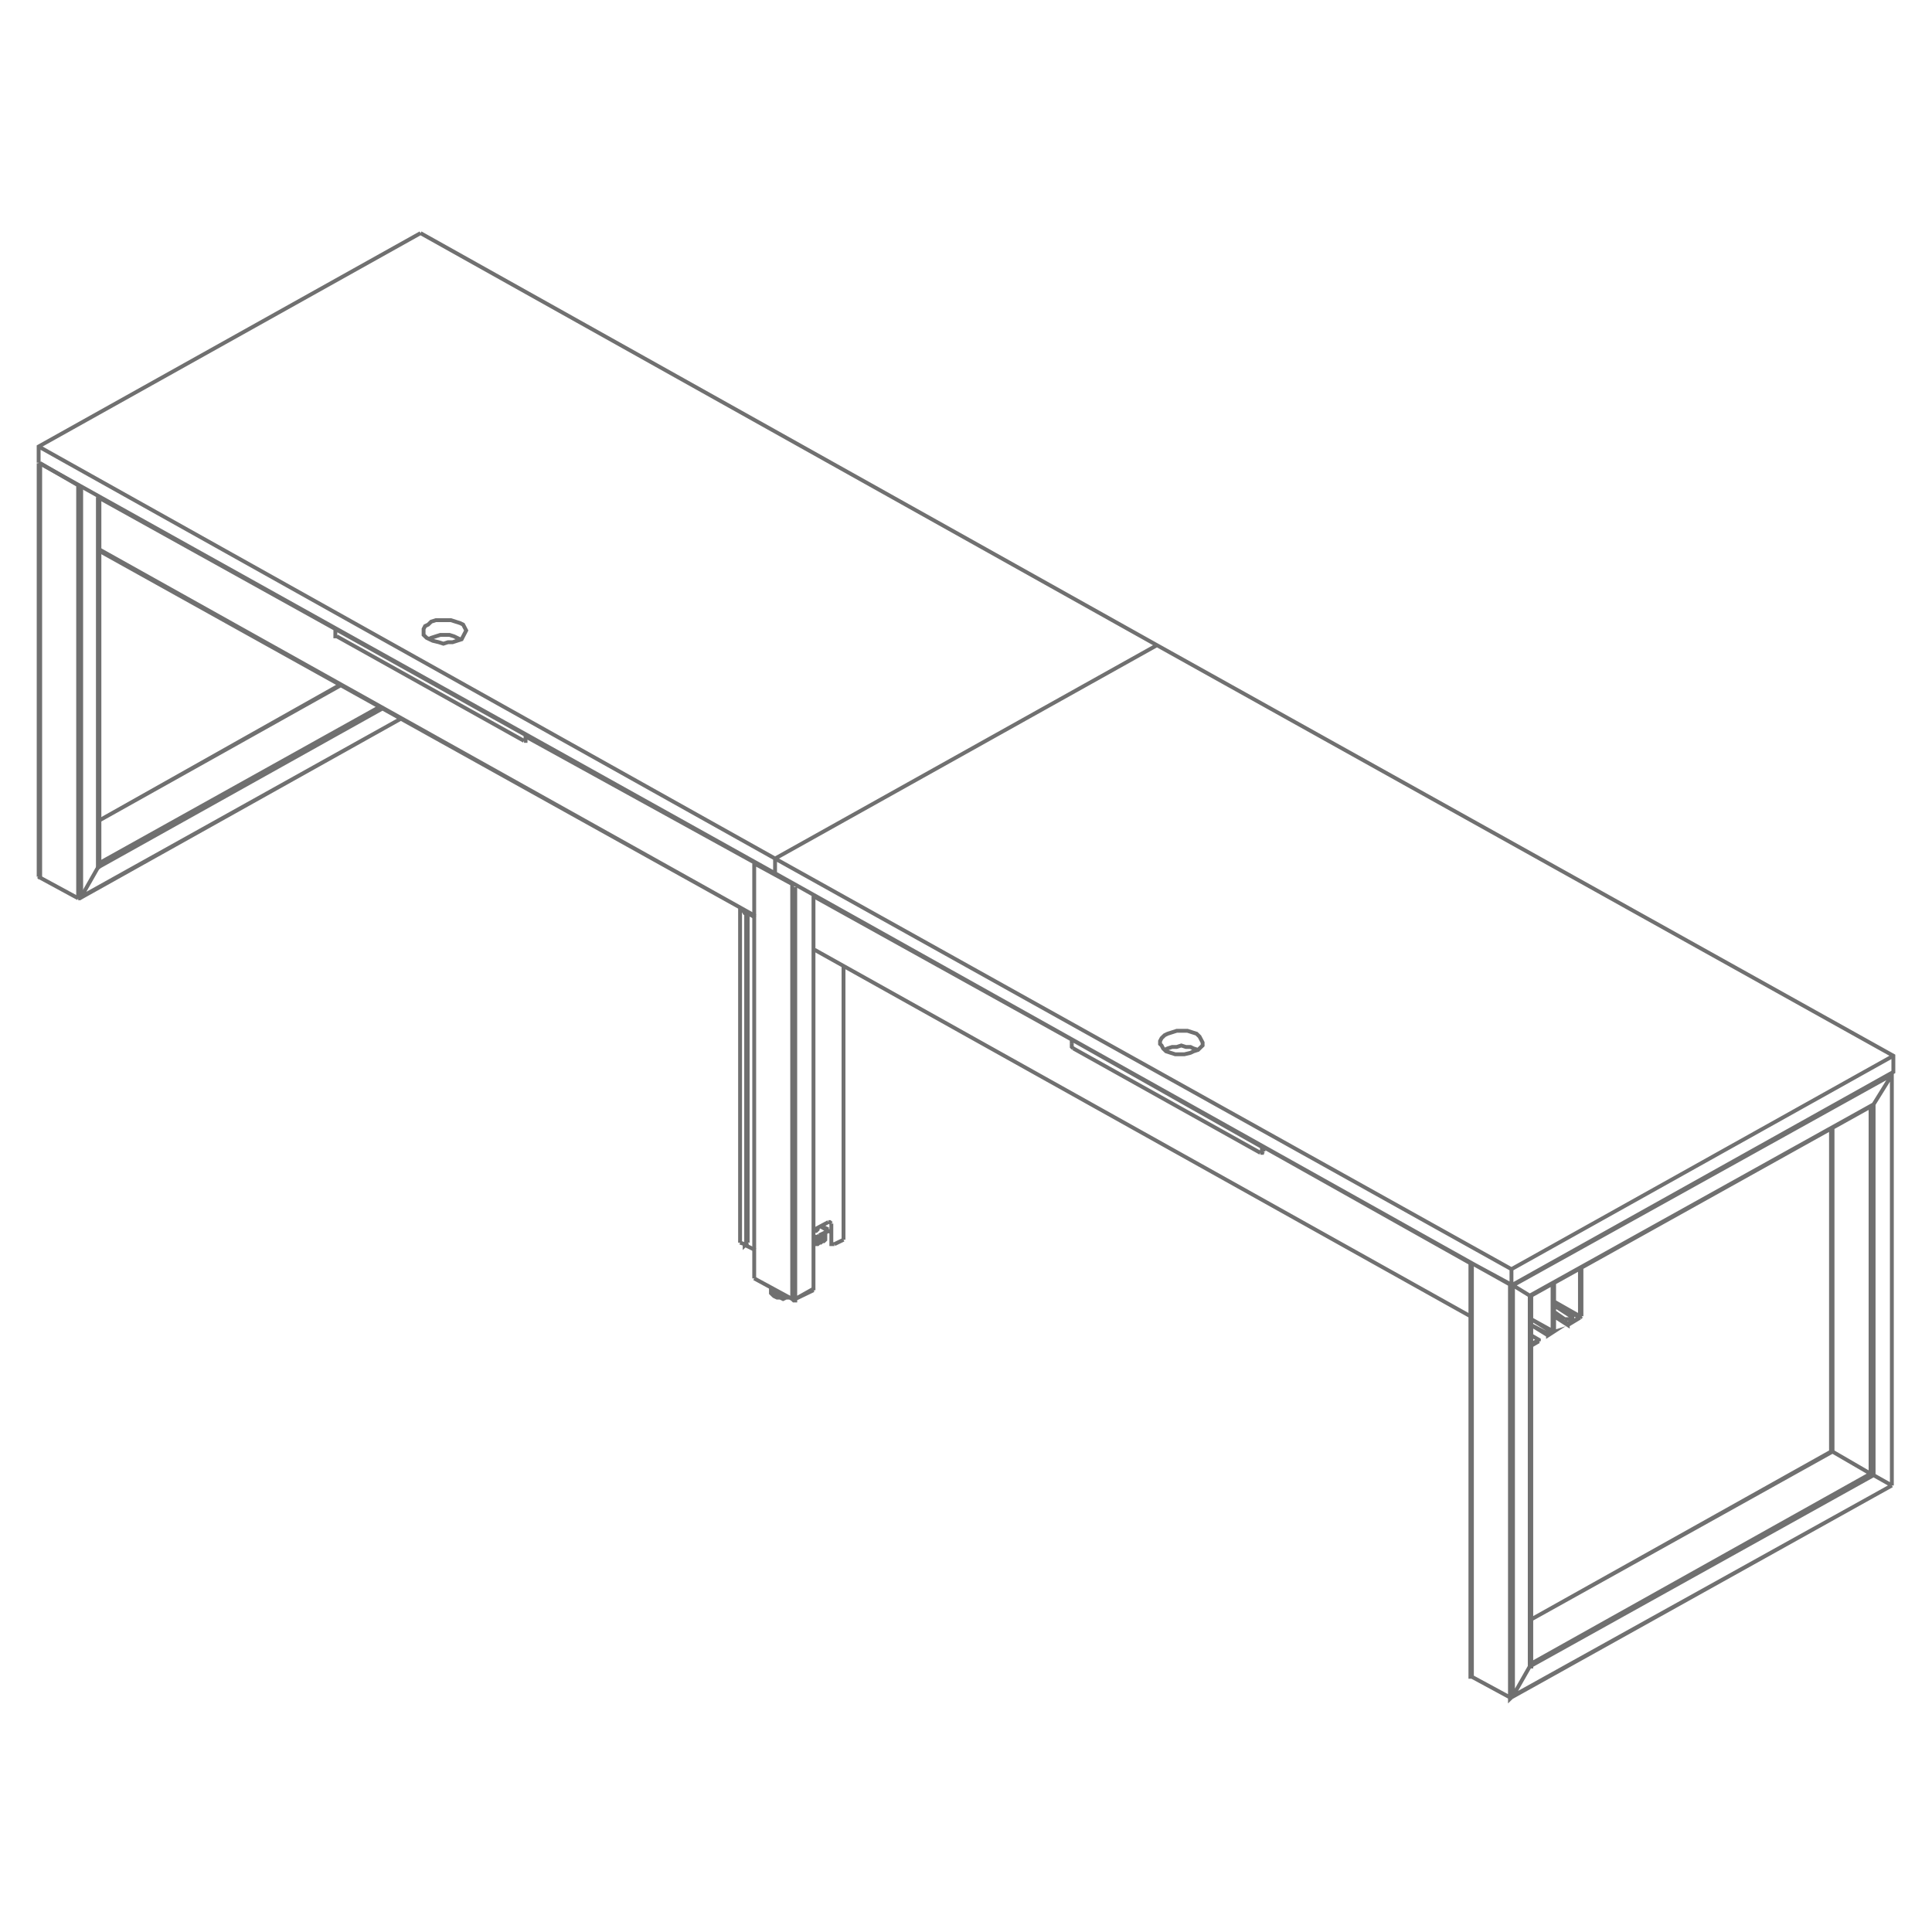 <svg id="Layer_1" data-name="Layer 1" xmlns="http://www.w3.org/2000/svg" viewBox="0 0 100 100"><defs><style>.cls-1{fill:none;stroke:#707070;stroke-miterlimit:10;stroke-width:0.2px;}</style></defs><title>xpresso_basica_doble</title><path class="cls-1" d="M2.08,45.429l1.968,1.067m0,0h.079l.079-.076m0,0,.867-1.524M5.15,42.459l12.444-7.008M4.127,46.496,20.744,37.203m-3.073-1.752L5.15,42.459m0,2.209,14.49-8.074M4.048,46.496,2.08,45.429M5.15,44.744v.075l-.078.077m0,0-.867,1.524M19.799,36.67,5.072,44.897m-.867,1.524-.079.076H4.048M20.744,37.203,4.206,46.421M2.08,45.429,2,45.354M94.772,58.379v16.757m3.15-19.652V76.888m0-21.404v.153m0,0-.944,1.523m.944,19.728V55.637m-.944,1.523h0l-.079.076m.079,19.119V57.16m-2.126,1.219v16.757M96.82,76.279V57.236m1.102,19.652h0l-.944-.532-.157-.076-1.968-1.143h-.08M76.108,86.714V65.311m3.15,20.87V67.062m-3.072-1.676V86.791m-.078-.077v.077h.078m0,0,1.969,1.066m0,0v.076l.078-.076.079-.076m-.157-21.328V87.857m.157-.076.867-1.522m-.867-19.729V87.781m.867-1.522h.079v-.077m-.079-19.119V86.258m.079-19.196h-.079l-.867-.533h-.079m-.078-.076-1.969-1.067m20.712-8.15-17.64,9.826M97.921,55.637,78.312,66.529M97.921,55.637v-.153M96.977,57.16l.944-1.523m-.944,1.523L79.179,67.062M96.898,57.236l.079-.076M79.179,67.062h.079m-3.072-1.676,1.969,1.067m.078.076h.079l.867.533m15.592,8.074L79.258,83.819m18.664-6.932L78.233,87.857m1.024-1.751L96.82,76.279m.157.076L79.179,86.258m15.672-11.122L79.258,83.819m18.664-6.932-.944-.532-.157-.076-1.968-1.143h-.08m3.15,1.752L78.312,87.781m0,0-.079.076-.078.076V87.857m0,0-1.969-1.066m0,0H76.108V86.714m3.15-.533v.077h-.079m0,0-.867,1.522M2,23.95,40.117,45.201v-.762L59.884,33.395,21.767,12.067m18.35,32.372L2,23.112M2,23.95v-.838L21.767,12.067m2.049,20.185.156.077.079.152.079.152-.079.152-.079.152-.078.153-.236.076-.236.076h-.236l-.236.076-.236-.076-.315-.076L22.24,33.09l-.158-.076-.157-.152v-.305l.078-.152.158-.075.157-.153.237-.076h.787l.237.076Zm0,.838-.158-.076-.157-.077-.237-.075H22.792l-.237.075-.237.077-.157.076M78.233,66.529,98,55.484v-.838L59.884,33.395M40.117,45.201,78.233,66.529v-.837L98,54.647M78.233,65.692,40.117,44.439m0,.762v-.762L59.884,33.395m2.049,20.109.156.152.079.152.079.153v.152l-.079.076-.157.153-.236.076-.157.076-.316.076h-.472l-.236-.076-.236-.076-.157-.152-.078-.152-.079-.076v-.152l.079-.153.157-.152.156-.076.238-.076.236-.076h.551l.236.076Zm.078.838-.236-.076-.157-.076H61.38l-.236-.076-.236.076h-.236l-.238.076-.156.076M79.258,68.281l1.101.609m-1.101-.304.866.534m.236-.23v.076m-1.101-.38.866.457m.236-.076-1.101-.685m1.101.685-.236.076v.077Zm0,0h0l.079-.076m-.079,0h.079m-.079-2.437V68.89m.079,0v-2.437M42.165,49.162,76.108,68.128m5.669,0v.077m-1.339-.838,1.339.761m0,.077h0l.078-.077m-39.69-18.966L76.108,68.128m3.15,1.525.393-.229m2.205-1.296V65.615m-.078,2.512h.078m-.078-2.436v2.436M65.396,59.368,76.108,65.386M42.165,46.421l13.309,7.388M81.147,68.586l.631-.381m0,0-1.339-.762m.709,1.066.631-.304m-2.52,1.371.393-.228m0,.075v-.075l-.393-.229m1.889-.611v.077l-.709-.458Zm-.157-.228-.552-.38m.867.152.079.075v.077l-.079.076H80.99m.394-.076v-.077h-.079m-.709-.456.709.381m0,0v.075m0,0-.709-.456m-.157-.077.08.077h.077m0,0h-.157m-15.042-8.075v-.229m-.078,0h.078m-.078-.076v.076m.078-.076v.076m0,.229H65.318m0,.076.078-.076m-9.922-5.56v-.229m0,0,9.844,5.56m0,0v.229m0,0v.076h-.079m0,0-9.686-5.408m0,0-.079-.076V54.037M5.15,28.52,39.093,47.41M5.15,28.444,39.093,47.41M27.202,38.118l11.891,6.55M5.15,25.778l12.207,6.779m0,0v-.076M27.202,38.27v-.228m.078,0H27.202m0,.305h0V38.27m-9.844-5.484v-.229m0,0,9.844,5.485m0,0V38.27m0,0v.077h-.079m0,0-9.688-5.409m0,0h-.078v-.152M43.66,64.092V50m-5.275-2.894v-.077M43.03,64.396h.08m.55-.305v.076M43.66,50V64.168m0,0-.472.229m-4.803-17.29h0v-.077m3.78,16.605.709-.38m.156.076h0l-.077-.076H42.874m.156.076v.989m.158.077H43.03v-.077m-.156-.685v.076m-.395-.228.395.228m.156.076-.156-.076v-.076m-.315-.152.315.152m-3.781,1.067-.472-.229m-.235-17.366.707.381m3.229,16.071v.076l-.079.076h-.078m.709,0-.472.228m0,.077v-.077m0,0-.08.077h-.157m.157-.458v.076m-.157.382h.237m0,0,.472-.305M43.03,63.33l-.077-.076m.077,1.065V63.33m0,1.066v-.077M38.306,47.029V64.319m.315.152v-.075m-.315-17.368h0v.077m0,0v-.077m.236.152-.236-.075M38.7,64.319l-.079.077-.079.075v-.075m0,0-.236-.077m0,0V47.106m0,0,.236.075M38.7,64.319V47.41m-.079,16.986.079-.077M38.621,47.41V64.396M38.7,47.41l-.079-.076v-.076l-.079-.077m.079.229H38.7m-.157-.229v.077l.079.076V47.41m-.315-.381h0v.077m0-.077h.079m4.331,16.835h0v.075m0,0v.077m0,0v.152l-.078.076h-.079l-.079.075h-.077l-.08.077h-.157m0-.305.157-.076h.08m.314-.077v.153l-.078.076-.079.076-.157.075h-.237m.551-.304v.076l-.078.076-.079.076-.157.075-.237.077m.394-.458-.079.077-.077.076-.08.076h-.157m0,.152.157-.075.157-.076.159-.076v-.076l.078-.077v-.075m-.551-.229v.076"/><path class="cls-1" d="M39.038,44.692V66.096m3.068.608h0v-20.26m-3.068-1.753V66.096m1.966,1.141h.158m-.158-21.478V67.237m.158,0,.944-.532m-.944-20.793V67.237m.944-20.869V66.705M41.005,45.759l-1.966-1.068m0,21.479,1.966,1.066m1.102-.456v-.076m0,.076v-.076m-.944.532.944-.456m-1.102.456.079.078h.079V67.237m-2.124-1.066v-.075m0,0v.075m.865.534v-.076m0,.076v.076m.944.381H40.69l-.157.075-.157-.075h-.157l-.157-.076-.079-.075-.079-.077v-.152m.866.304-.158.076-.236-.076h-.157l-.157-.075-.079-.077-.079-.075v-.153m.944.457h-.629l-.157-.076-.079-.075-.079-.152v-.077m.629.229-.157-.077h-.157l-.079-.075-.077-.077m-.158-.152v.152l.079.077.079.075.077.077.158.075h.393M5.146,25.727V44.768M2.001,23.975V45.378m2.044,1.142V25.118m.157.076V46.445M5.067,44.92V25.727M4.045,25.118,2.08,23.975m0,21.479V23.975M5.067,44.92l.079-.075v-.076m-3.145.61h0l.079.076"/></svg>
